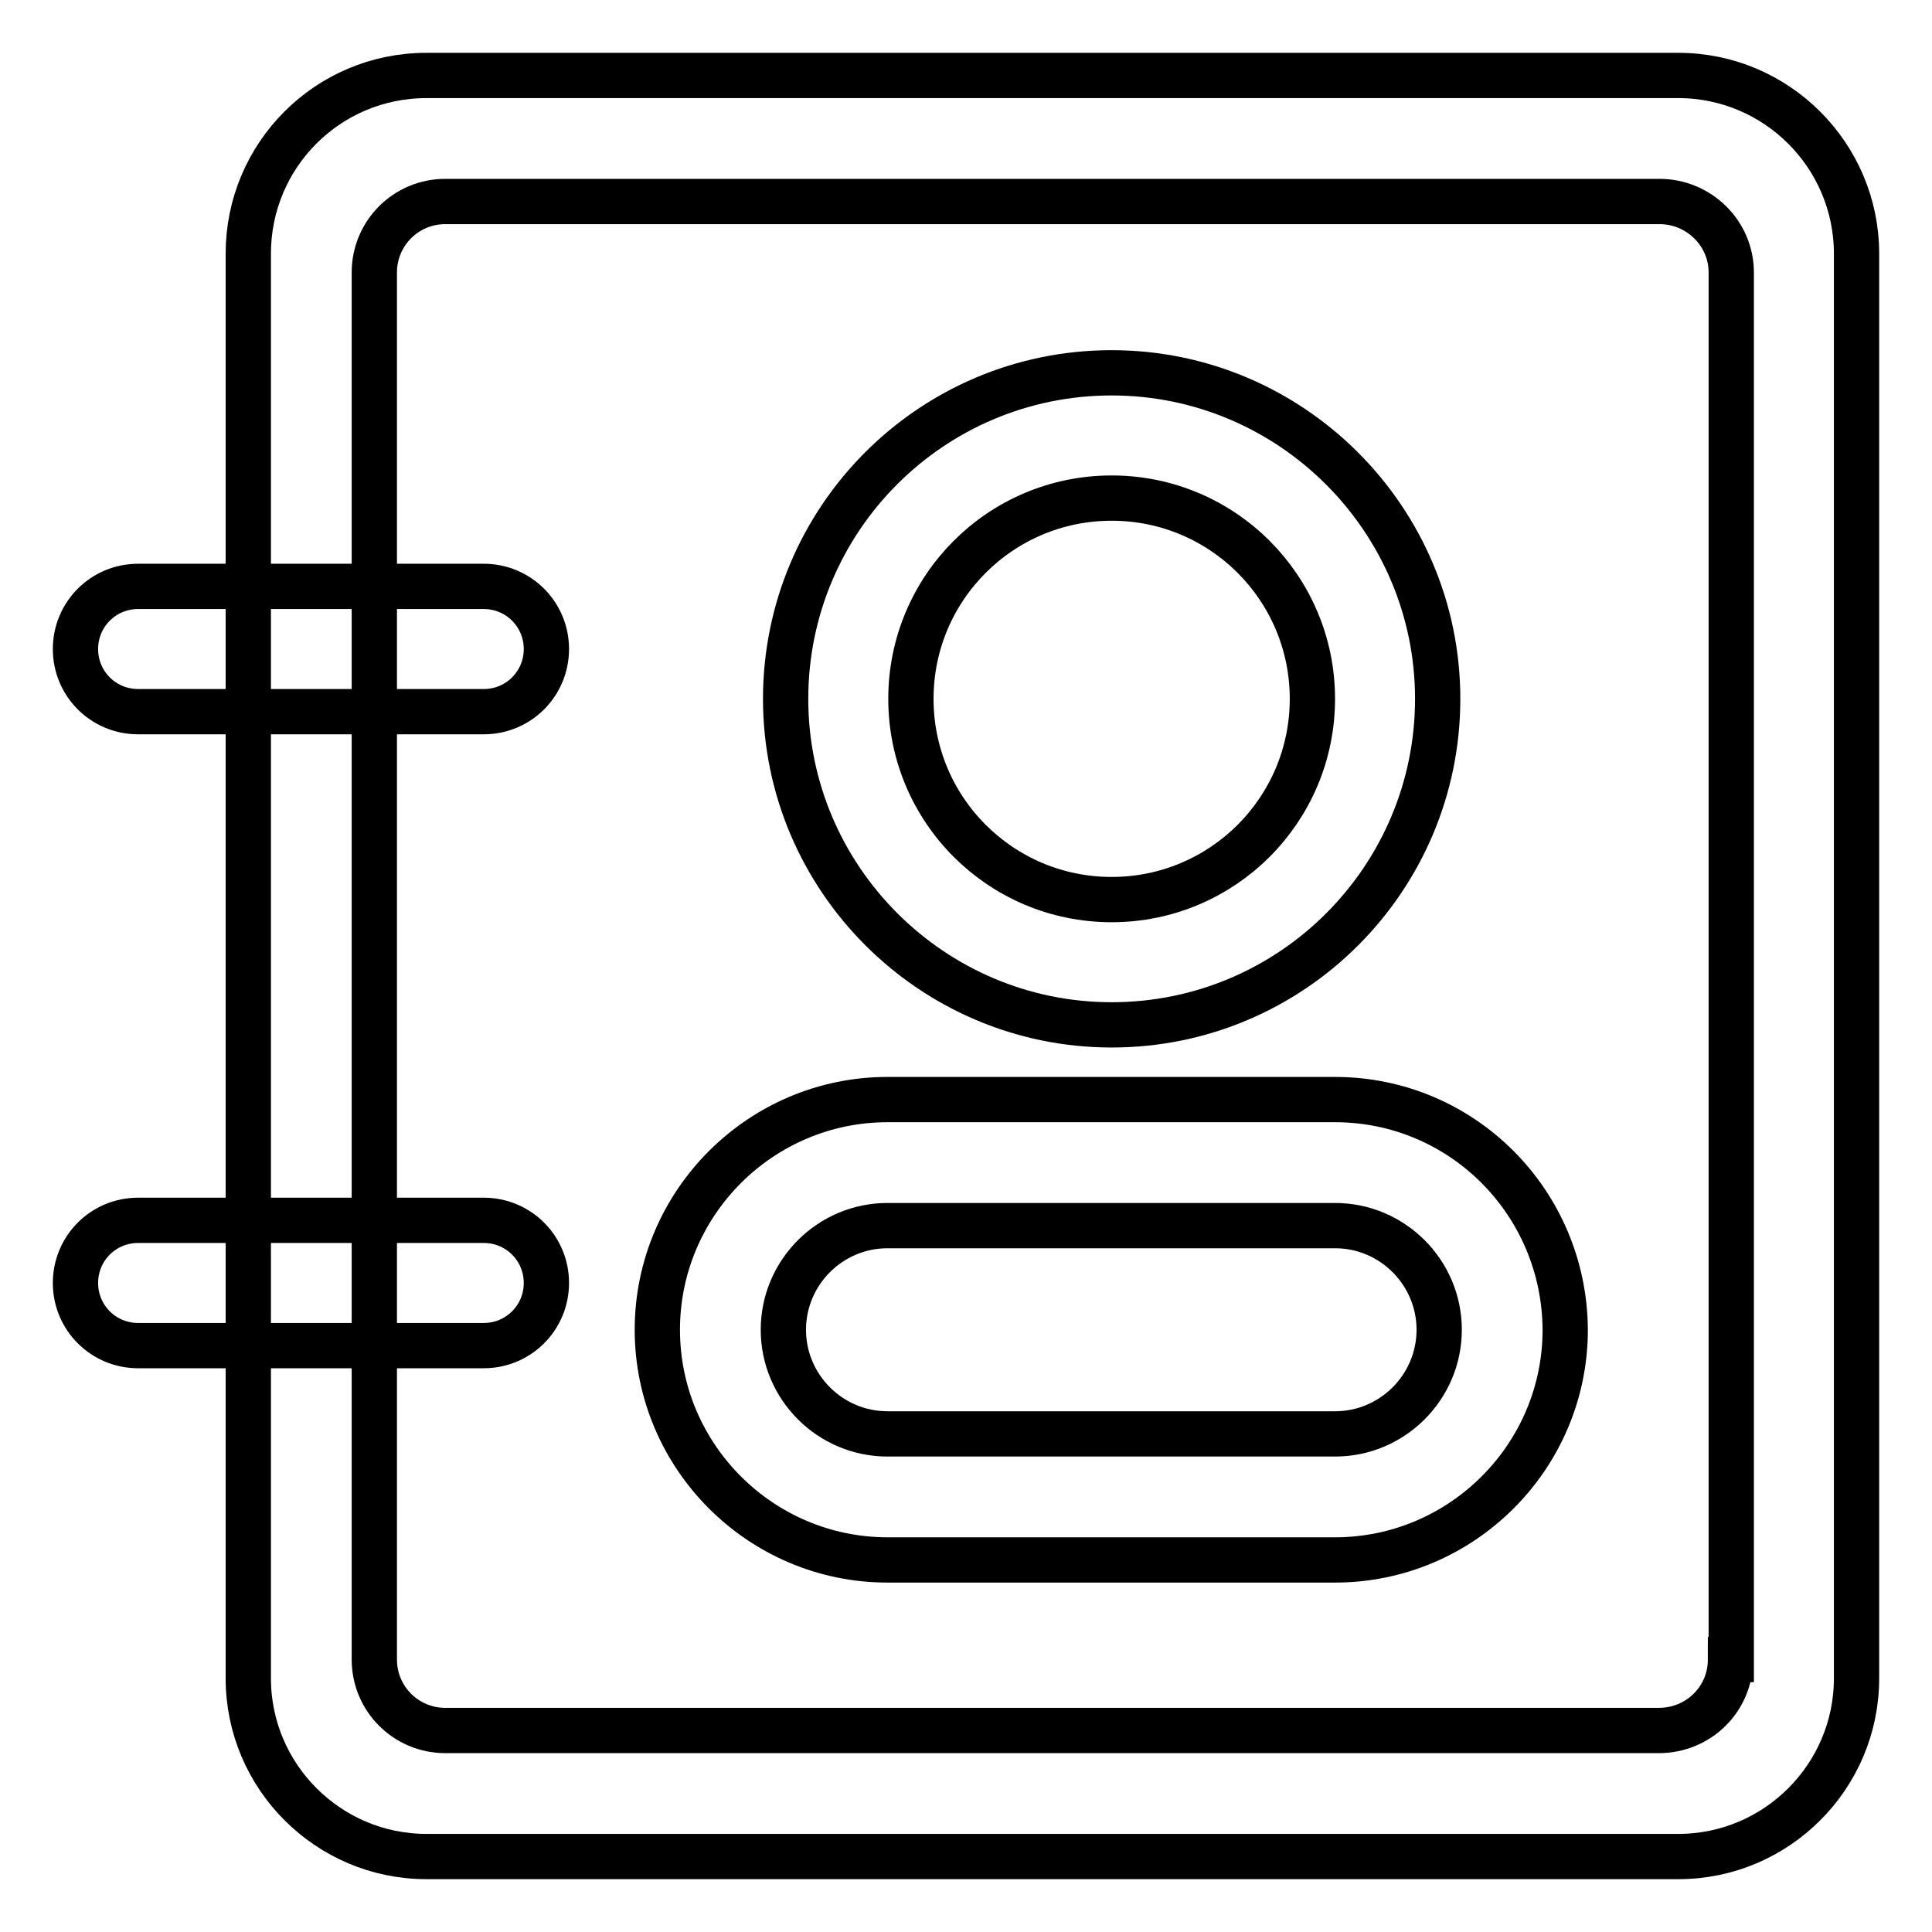 <?xml version="1.0" encoding="utf-8"?>
<!-- Svg Vector Icons : http://www.onlinewebfonts.com/icon -->
<!DOCTYPE svg PUBLIC "-//W3C//DTD SVG 1.1//EN" "http://www.w3.org/Graphics/SVG/1.1/DTD/svg11.dtd">
<svg version="1.1" xmlns="http://www.w3.org/2000/svg" xmlns:xlink="http://www.w3.org/1999/xlink" x="0px" y="0px" viewBox="0 0 256 256" enable-background="new 0 0 256 256" xml:space="preserve">
<g> <path stroke-width="6" fill-opacity="0" stroke="#000000"  d="M222.4,10H56.5c-13.1,0-23.6,10.6-23.6,23.6v188.8c0,13,10.6,23.6,23.6,23.6h165.9 c13,0,23.6-10.6,23.6-23.6V33.6C246,20.6,235.4,10,222.4,10z M229.3,219.9c0,5.2-4.2,9.4-9.5,9.4H59c-5.2,0-9.4-4.2-9.4-9.4V36.1 c0-5.2,4.2-9.4,9.4-9.4h160.9c5.2,0,9.5,4.2,9.5,9.4V219.9z"/> <path stroke-width="6" fill-opacity="0" stroke="#000000"  d="M64.1,77.7H18.3c-4.6,0-8.3,3.7-8.3,8.3s3.7,8.3,8.3,8.3h45.8c4.6,0,8.3-3.7,8.3-8.3S68.7,77.7,64.1,77.7z  M64.1,161.7H18.3c-4.6,0-8.3,3.7-8.3,8.3c0,4.6,3.7,8.3,8.3,8.3h45.8c4.6,0,8.3-3.7,8.3-8.3C72.4,165.4,68.7,161.7,64.1,161.7z  M147.3,66c14.7,0,26.6,11.9,26.6,26.6c0,14.7-11.9,26.6-26.6,26.6s-26.6-11.9-26.6-26.6C120.7,77.9,132.6,66,147.3,66 M147.3,49.4 c-23.9,0-43.2,19.4-43.2,43.2c0,23.8,19.4,43.2,43.2,43.2c23.9,0,43.2-19.4,43.2-43.2C190.5,68.8,171.1,49.4,147.3,49.4z  M176.9,162.4c7.6,0,13.8,6.2,13.8,13.8c0,7.6-6.2,13.8-13.8,13.8h-59.3c-7.6,0-13.8-6.2-13.8-13.8c0-7.6,6.2-13.8,13.8-13.8H176.9  M176.9,145.7h-59.3c-16.8,0-30.5,13.7-30.5,30.5s13.7,30.5,30.5,30.5h59.3c16.8,0,30.5-13.7,30.5-30.5 C207.3,159.3,193.7,145.7,176.9,145.7L176.9,145.7z"/></g>
</svg>
